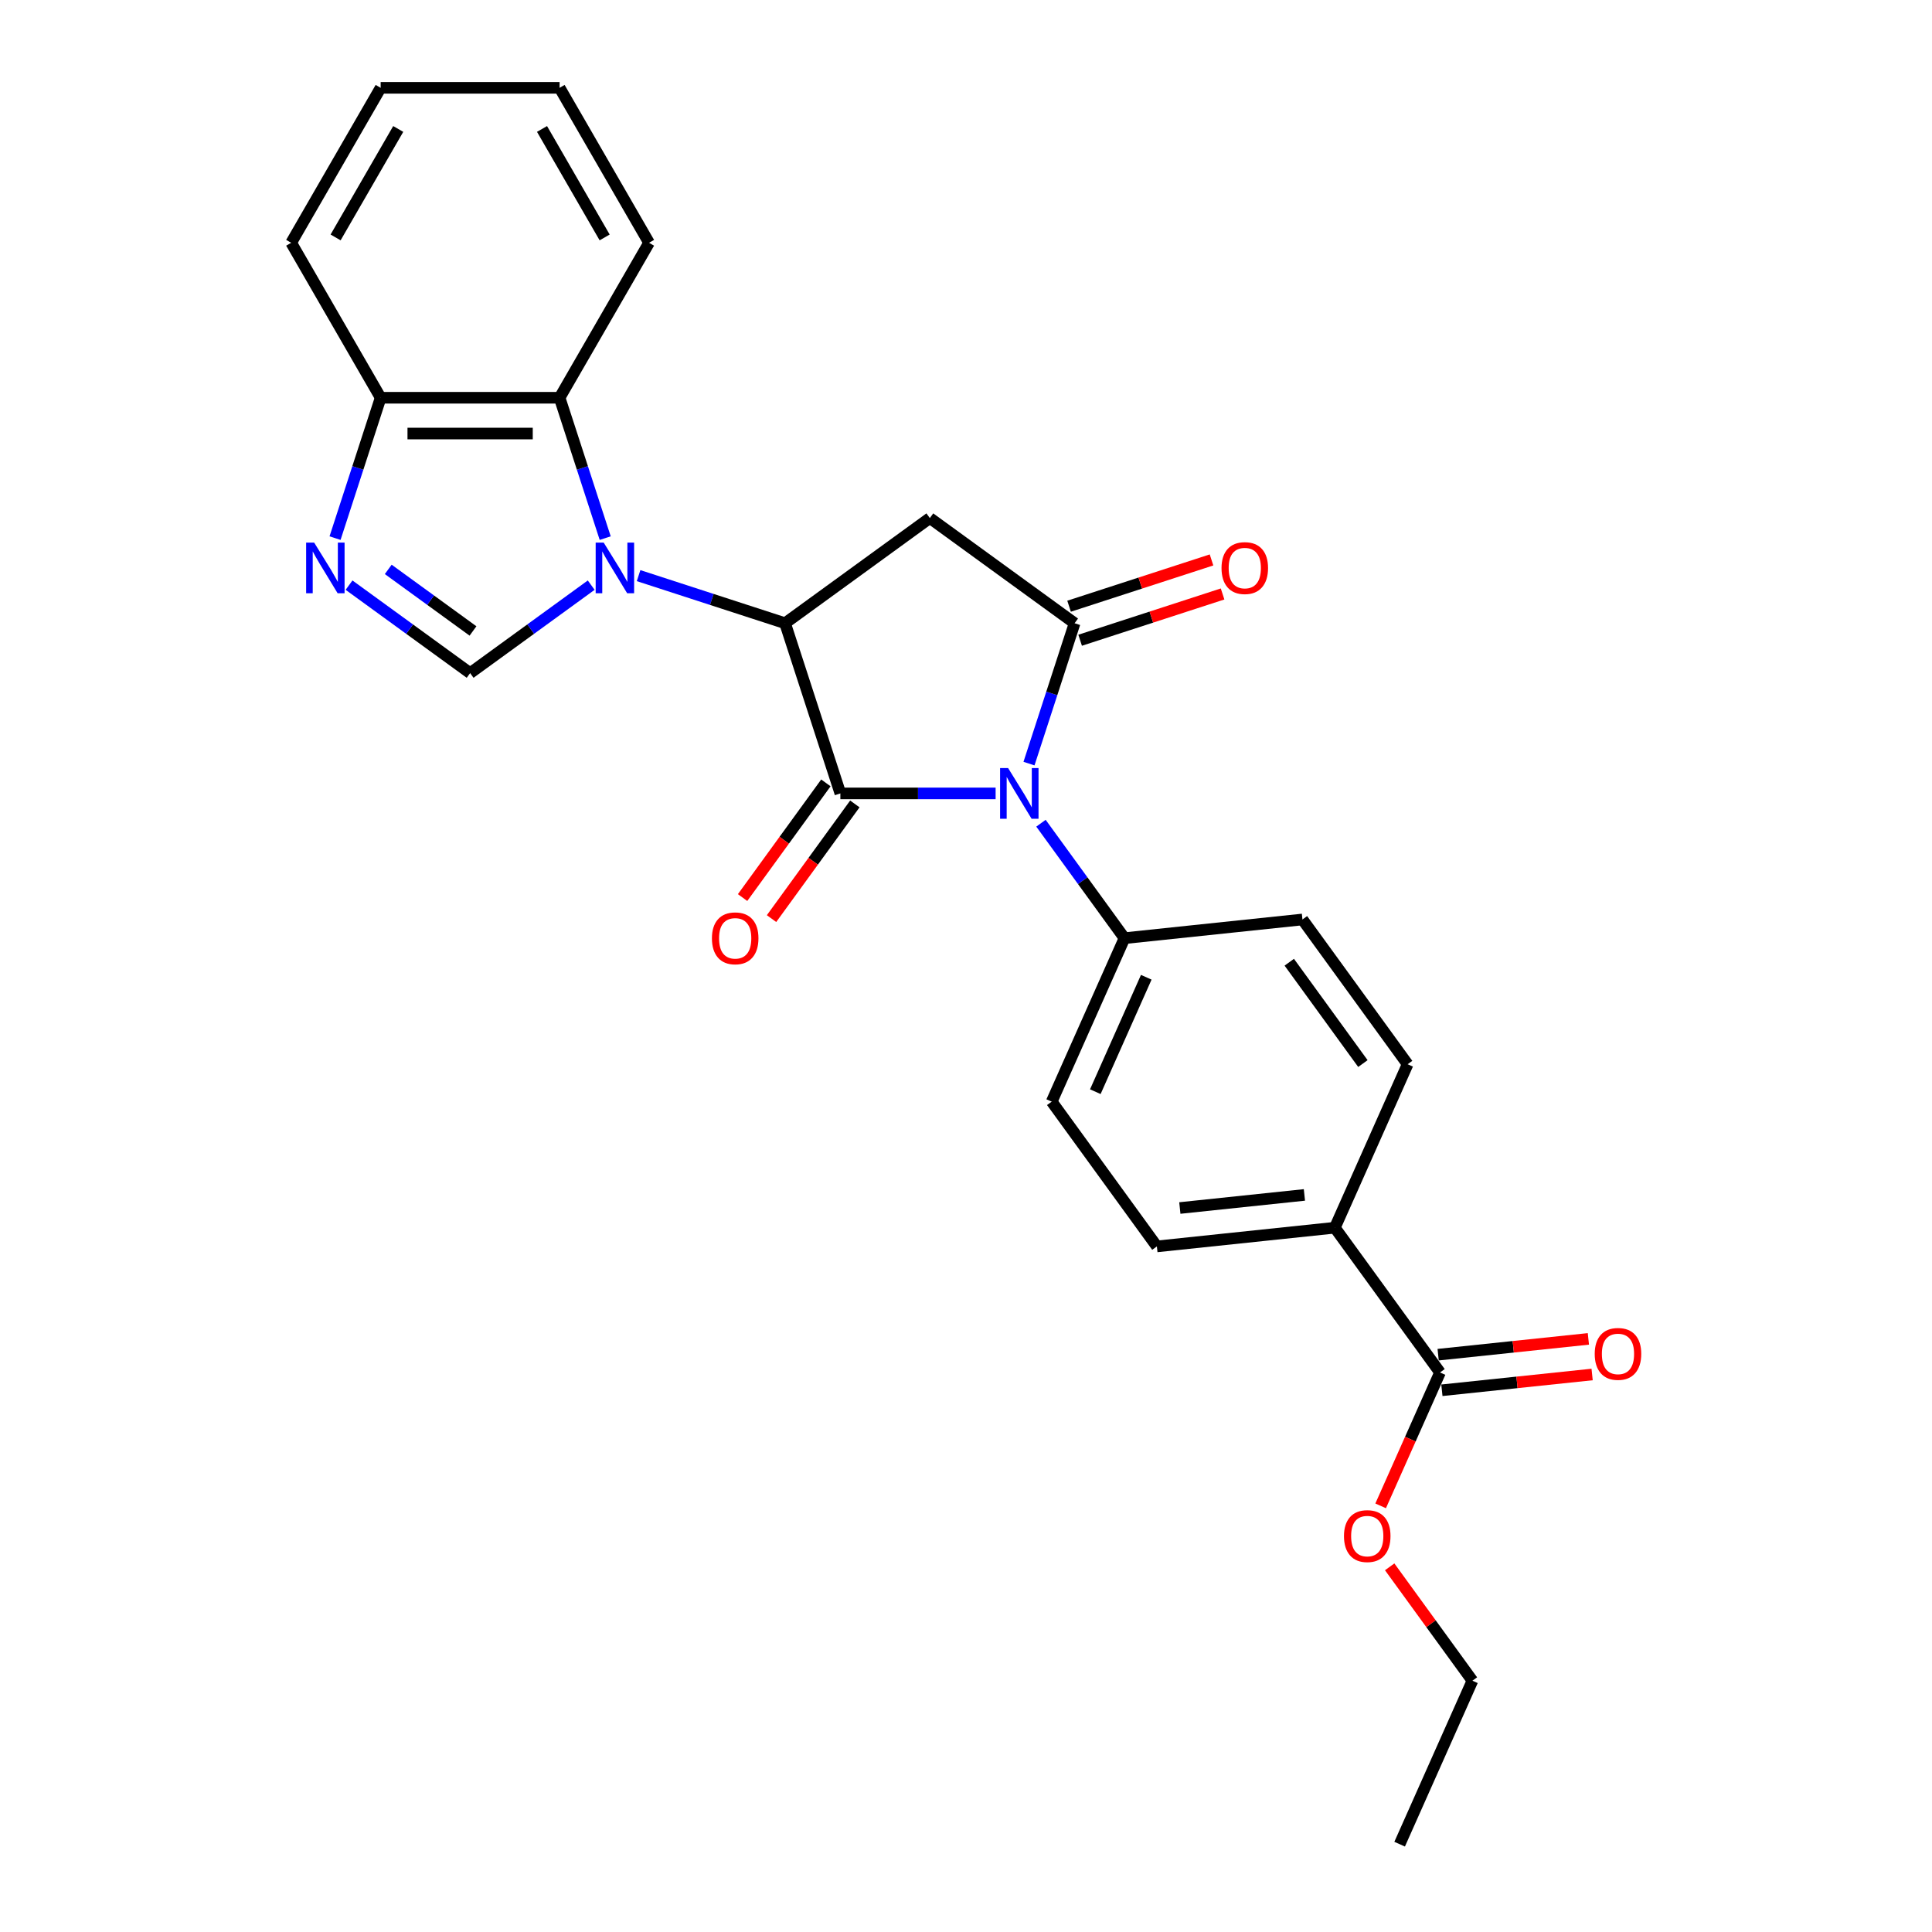 <?xml version='1.0' encoding='iso-8859-1'?>
<svg version='1.1' baseProfile='full'
              xmlns='http://www.w3.org/2000/svg'
                      xmlns:rdkit='http://www.rdkit.org/xml'
                      xmlns:xlink='http://www.w3.org/1999/xlink'
                  xml:space='preserve'
width='1000px' height='1000px' viewBox='0 0 1000 1000'>
<!-- END OF HEADER -->
<rect style='opacity:1.0;fill:#FFFFFF;stroke:none' width='1000' height='1000' x='0' y='0'> </rect>
<path class='bond-0' d='M 515.33,410.669 L 475.152,410.669' style='fill:none;fill-rule:evenodd;stroke:#0000FF;stroke-width:6px;stroke-linecap:butt;stroke-linejoin:miter;stroke-opacity:1' />
<path class='bond-0' d='M 475.152,410.669 L 434.973,410.669' style='fill:none;fill-rule:evenodd;stroke:#000000;stroke-width:6px;stroke-linecap:butt;stroke-linejoin:miter;stroke-opacity:1' />
<path class='bond-3' d='M 532.606,395.239 L 544.41,358.911' style='fill:none;fill-rule:evenodd;stroke:#0000FF;stroke-width:6px;stroke-linecap:butt;stroke-linejoin:miter;stroke-opacity:1' />
<path class='bond-3' d='M 544.41,358.911 L 556.213,322.583' style='fill:none;fill-rule:evenodd;stroke:#000000;stroke-width:6px;stroke-linecap:butt;stroke-linejoin:miter;stroke-opacity:1' />
<path class='bond-8' d='M 538.803,426.099 L 560.418,455.849' style='fill:none;fill-rule:evenodd;stroke:#0000FF;stroke-width:6px;stroke-linecap:butt;stroke-linejoin:miter;stroke-opacity:1' />
<path class='bond-8' d='M 560.418,455.849 L 582.033,485.6' style='fill:none;fill-rule:evenodd;stroke:#000000;stroke-width:6px;stroke-linecap:butt;stroke-linejoin:miter;stroke-opacity:1' />
<path class='bond-2' d='M 434.973,410.669 L 406.352,322.583' style='fill:none;fill-rule:evenodd;stroke:#000000;stroke-width:6px;stroke-linecap:butt;stroke-linejoin:miter;stroke-opacity:1' />
<path class='bond-11' d='M 427.48,405.225 L 405.919,434.901' style='fill:none;fill-rule:evenodd;stroke:#000000;stroke-width:6px;stroke-linecap:butt;stroke-linejoin:miter;stroke-opacity:1' />
<path class='bond-11' d='M 405.919,434.901 L 384.359,464.577' style='fill:none;fill-rule:evenodd;stroke:#FF0000;stroke-width:6px;stroke-linecap:butt;stroke-linejoin:miter;stroke-opacity:1' />
<path class='bond-11' d='M 442.466,416.113 L 420.906,445.789' style='fill:none;fill-rule:evenodd;stroke:#000000;stroke-width:6px;stroke-linecap:butt;stroke-linejoin:miter;stroke-opacity:1' />
<path class='bond-11' d='M 420.906,445.789 L 399.345,475.465' style='fill:none;fill-rule:evenodd;stroke:#FF0000;stroke-width:6px;stroke-linecap:butt;stroke-linejoin:miter;stroke-opacity:1' />
<path class='bond-1' d='M 330.529,297.946 L 368.441,310.265' style='fill:none;fill-rule:evenodd;stroke:#0000FF;stroke-width:6px;stroke-linecap:butt;stroke-linejoin:miter;stroke-opacity:1' />
<path class='bond-1' d='M 368.441,310.265 L 406.352,322.583' style='fill:none;fill-rule:evenodd;stroke:#000000;stroke-width:6px;stroke-linecap:butt;stroke-linejoin:miter;stroke-opacity:1' />
<path class='bond-5' d='M 306.003,302.871 L 274.67,325.637' style='fill:none;fill-rule:evenodd;stroke:#0000FF;stroke-width:6px;stroke-linecap:butt;stroke-linejoin:miter;stroke-opacity:1' />
<path class='bond-5' d='M 274.67,325.637 L 243.336,348.402' style='fill:none;fill-rule:evenodd;stroke:#000000;stroke-width:6px;stroke-linecap:butt;stroke-linejoin:miter;stroke-opacity:1' />
<path class='bond-7' d='M 313.253,278.532 L 301.449,242.204' style='fill:none;fill-rule:evenodd;stroke:#0000FF;stroke-width:6px;stroke-linecap:butt;stroke-linejoin:miter;stroke-opacity:1' />
<path class='bond-7' d='M 301.449,242.204 L 289.645,205.876' style='fill:none;fill-rule:evenodd;stroke:#000000;stroke-width:6px;stroke-linecap:butt;stroke-linejoin:miter;stroke-opacity:1' />
<path class='bond-26' d='M 406.352,322.583 L 481.283,268.143' style='fill:none;fill-rule:evenodd;stroke:#000000;stroke-width:6px;stroke-linecap:butt;stroke-linejoin:miter;stroke-opacity:1' />
<path class='bond-4' d='M 556.213,322.583 L 481.283,268.143' style='fill:none;fill-rule:evenodd;stroke:#000000;stroke-width:6px;stroke-linecap:butt;stroke-linejoin:miter;stroke-opacity:1' />
<path class='bond-12' d='M 559.076,331.391 L 595.941,319.413' style='fill:none;fill-rule:evenodd;stroke:#000000;stroke-width:6px;stroke-linecap:butt;stroke-linejoin:miter;stroke-opacity:1' />
<path class='bond-12' d='M 595.941,319.413 L 632.806,307.435' style='fill:none;fill-rule:evenodd;stroke:#FF0000;stroke-width:6px;stroke-linecap:butt;stroke-linejoin:miter;stroke-opacity:1' />
<path class='bond-12' d='M 553.351,313.774 L 590.216,301.796' style='fill:none;fill-rule:evenodd;stroke:#000000;stroke-width:6px;stroke-linecap:butt;stroke-linejoin:miter;stroke-opacity:1' />
<path class='bond-12' d='M 590.216,301.796 L 627.082,289.818' style='fill:none;fill-rule:evenodd;stroke:#FF0000;stroke-width:6px;stroke-linecap:butt;stroke-linejoin:miter;stroke-opacity:1' />
<path class='bond-6' d='M 243.336,348.402 L 212.002,325.637' style='fill:none;fill-rule:evenodd;stroke:#000000;stroke-width:6px;stroke-linecap:butt;stroke-linejoin:miter;stroke-opacity:1' />
<path class='bond-6' d='M 212.002,325.637 L 180.668,302.871' style='fill:none;fill-rule:evenodd;stroke:#0000FF;stroke-width:6px;stroke-linecap:butt;stroke-linejoin:miter;stroke-opacity:1' />
<path class='bond-6' d='M 244.824,326.586 L 222.89,310.651' style='fill:none;fill-rule:evenodd;stroke:#000000;stroke-width:6px;stroke-linecap:butt;stroke-linejoin:miter;stroke-opacity:1' />
<path class='bond-6' d='M 222.89,310.651 L 200.956,294.715' style='fill:none;fill-rule:evenodd;stroke:#0000FF;stroke-width:6px;stroke-linecap:butt;stroke-linejoin:miter;stroke-opacity:1' />
<path class='bond-28' d='M 173.419,278.532 L 185.222,242.204' style='fill:none;fill-rule:evenodd;stroke:#0000FF;stroke-width:6px;stroke-linecap:butt;stroke-linejoin:miter;stroke-opacity:1' />
<path class='bond-28' d='M 185.222,242.204 L 197.026,205.876' style='fill:none;fill-rule:evenodd;stroke:#000000;stroke-width:6px;stroke-linecap:butt;stroke-linejoin:miter;stroke-opacity:1' />
<path class='bond-10' d='M 289.645,205.876 L 197.026,205.876' style='fill:none;fill-rule:evenodd;stroke:#000000;stroke-width:6px;stroke-linecap:butt;stroke-linejoin:miter;stroke-opacity:1' />
<path class='bond-10' d='M 275.752,224.4 L 210.919,224.4' style='fill:none;fill-rule:evenodd;stroke:#000000;stroke-width:6px;stroke-linecap:butt;stroke-linejoin:miter;stroke-opacity:1' />
<path class='bond-20' d='M 289.645,205.876 L 335.955,125.665' style='fill:none;fill-rule:evenodd;stroke:#000000;stroke-width:6px;stroke-linecap:butt;stroke-linejoin:miter;stroke-opacity:1' />
<path class='bond-15' d='M 582.033,485.6 L 674.145,475.918' style='fill:none;fill-rule:evenodd;stroke:#000000;stroke-width:6px;stroke-linecap:butt;stroke-linejoin:miter;stroke-opacity:1' />
<path class='bond-16' d='M 582.033,485.6 L 544.361,570.211' style='fill:none;fill-rule:evenodd;stroke:#000000;stroke-width:6px;stroke-linecap:butt;stroke-linejoin:miter;stroke-opacity:1' />
<path class='bond-16' d='M 593.304,505.826 L 566.934,565.054' style='fill:none;fill-rule:evenodd;stroke:#000000;stroke-width:6px;stroke-linecap:butt;stroke-linejoin:miter;stroke-opacity:1' />
<path class='bond-9' d='M 745.353,710.391 L 690.913,635.461' style='fill:none;fill-rule:evenodd;stroke:#000000;stroke-width:6px;stroke-linecap:butt;stroke-linejoin:miter;stroke-opacity:1' />
<path class='bond-14' d='M 746.322,719.602 L 785.2,715.516' style='fill:none;fill-rule:evenodd;stroke:#000000;stroke-width:6px;stroke-linecap:butt;stroke-linejoin:miter;stroke-opacity:1' />
<path class='bond-14' d='M 785.2,715.516 L 824.077,711.43' style='fill:none;fill-rule:evenodd;stroke:#FF0000;stroke-width:6px;stroke-linecap:butt;stroke-linejoin:miter;stroke-opacity:1' />
<path class='bond-14' d='M 744.385,701.18 L 783.263,697.094' style='fill:none;fill-rule:evenodd;stroke:#000000;stroke-width:6px;stroke-linecap:butt;stroke-linejoin:miter;stroke-opacity:1' />
<path class='bond-14' d='M 783.263,697.094 L 822.141,693.007' style='fill:none;fill-rule:evenodd;stroke:#FF0000;stroke-width:6px;stroke-linecap:butt;stroke-linejoin:miter;stroke-opacity:1' />
<path class='bond-19' d='M 745.353,710.391 L 729.986,744.908' style='fill:none;fill-rule:evenodd;stroke:#000000;stroke-width:6px;stroke-linecap:butt;stroke-linejoin:miter;stroke-opacity:1' />
<path class='bond-19' d='M 729.986,744.908 L 714.618,779.424' style='fill:none;fill-rule:evenodd;stroke:#FF0000;stroke-width:6px;stroke-linecap:butt;stroke-linejoin:miter;stroke-opacity:1' />
<path class='bond-21' d='M 197.026,205.876 L 150.716,125.665' style='fill:none;fill-rule:evenodd;stroke:#000000;stroke-width:6px;stroke-linecap:butt;stroke-linejoin:miter;stroke-opacity:1' />
<path class='bond-13' d='M 690.913,635.461 L 598.801,645.142' style='fill:none;fill-rule:evenodd;stroke:#000000;stroke-width:6px;stroke-linecap:butt;stroke-linejoin:miter;stroke-opacity:1' />
<path class='bond-13' d='M 675.16,618.49 L 610.682,625.267' style='fill:none;fill-rule:evenodd;stroke:#000000;stroke-width:6px;stroke-linecap:butt;stroke-linejoin:miter;stroke-opacity:1' />
<path class='bond-27' d='M 690.913,635.461 L 728.585,550.849' style='fill:none;fill-rule:evenodd;stroke:#000000;stroke-width:6px;stroke-linecap:butt;stroke-linejoin:miter;stroke-opacity:1' />
<path class='bond-17' d='M 674.145,475.918 L 728.585,550.849' style='fill:none;fill-rule:evenodd;stroke:#000000;stroke-width:6px;stroke-linecap:butt;stroke-linejoin:miter;stroke-opacity:1' />
<path class='bond-17' d='M 667.325,498.046 L 705.433,550.497' style='fill:none;fill-rule:evenodd;stroke:#000000;stroke-width:6px;stroke-linecap:butt;stroke-linejoin:miter;stroke-opacity:1' />
<path class='bond-18' d='M 544.361,570.211 L 598.801,645.142' style='fill:none;fill-rule:evenodd;stroke:#000000;stroke-width:6px;stroke-linecap:butt;stroke-linejoin:miter;stroke-opacity:1' />
<path class='bond-22' d='M 719.296,810.989 L 740.709,840.461' style='fill:none;fill-rule:evenodd;stroke:#FF0000;stroke-width:6px;stroke-linecap:butt;stroke-linejoin:miter;stroke-opacity:1' />
<path class='bond-22' d='M 740.709,840.461 L 762.122,869.934' style='fill:none;fill-rule:evenodd;stroke:#000000;stroke-width:6px;stroke-linecap:butt;stroke-linejoin:miter;stroke-opacity:1' />
<path class='bond-23' d='M 335.955,125.665 L 289.645,45.455' style='fill:none;fill-rule:evenodd;stroke:#000000;stroke-width:6px;stroke-linecap:butt;stroke-linejoin:miter;stroke-opacity:1' />
<path class='bond-23' d='M 312.966,122.895 L 280.55,66.748' style='fill:none;fill-rule:evenodd;stroke:#000000;stroke-width:6px;stroke-linecap:butt;stroke-linejoin:miter;stroke-opacity:1' />
<path class='bond-29' d='M 150.716,125.665 L 197.026,45.455' style='fill:none;fill-rule:evenodd;stroke:#000000;stroke-width:6px;stroke-linecap:butt;stroke-linejoin:miter;stroke-opacity:1' />
<path class='bond-29' d='M 173.705,122.895 L 206.122,66.748' style='fill:none;fill-rule:evenodd;stroke:#000000;stroke-width:6px;stroke-linecap:butt;stroke-linejoin:miter;stroke-opacity:1' />
<path class='bond-24' d='M 762.122,869.934 L 724.45,954.545' style='fill:none;fill-rule:evenodd;stroke:#000000;stroke-width:6px;stroke-linecap:butt;stroke-linejoin:miter;stroke-opacity:1' />
<path class='bond-25' d='M 289.645,45.455 L 197.026,45.455' style='fill:none;fill-rule:evenodd;stroke:#000000;stroke-width:6px;stroke-linecap:butt;stroke-linejoin:miter;stroke-opacity:1' />
<path  class='atom-0' d='M 521.795 397.554
L 530.39 411.447
Q 531.242 412.818, 532.613 415.3
Q 533.983 417.782, 534.057 417.93
L 534.057 397.554
L 537.54 397.554
L 537.54 423.784
L 533.946 423.784
L 524.721 408.594
Q 523.647 406.816, 522.499 404.778
Q 521.387 402.741, 521.054 402.111
L 521.054 423.784
L 517.645 423.784
L 517.645 397.554
L 521.795 397.554
' fill='#0000FF'/>
<path  class='atom-2' d='M 312.468 280.847
L 321.063 294.74
Q 321.915 296.111, 323.286 298.593
Q 324.657 301.075, 324.731 301.223
L 324.731 280.847
L 328.214 280.847
L 328.214 307.077
L 324.62 307.077
L 315.395 291.887
Q 314.321 290.109, 313.172 288.071
Q 312.061 286.034, 311.727 285.404
L 311.727 307.077
L 308.319 307.077
L 308.319 280.847
L 312.468 280.847
' fill='#0000FF'/>
<path  class='atom-7' d='M 162.607 280.847
L 171.202 294.74
Q 172.054 296.111, 173.425 298.593
Q 174.796 301.075, 174.87 301.223
L 174.87 280.847
L 178.352 280.847
L 178.352 307.077
L 174.759 307.077
L 165.534 291.887
Q 164.46 290.109, 163.311 288.071
Q 162.2 286.034, 161.866 285.404
L 161.866 307.077
L 158.458 307.077
L 158.458 280.847
L 162.607 280.847
' fill='#0000FF'/>
<path  class='atom-12' d='M 368.493 485.674
Q 368.493 479.375, 371.605 475.856
Q 374.717 472.336, 380.533 472.336
Q 386.35 472.336, 389.462 475.856
Q 392.574 479.375, 392.574 485.674
Q 392.574 492.046, 389.425 495.676
Q 386.275 499.27, 380.533 499.27
Q 374.754 499.27, 371.605 495.676
Q 368.493 492.083, 368.493 485.674
M 380.533 496.306
Q 384.534 496.306, 386.683 493.639
Q 388.869 490.934, 388.869 485.674
Q 388.869 480.524, 386.683 477.931
Q 384.534 475.3, 380.533 475.3
Q 376.532 475.3, 374.346 477.894
Q 372.197 480.487, 372.197 485.674
Q 372.197 490.971, 374.346 493.639
Q 376.532 496.306, 380.533 496.306
' fill='#FF0000'/>
<path  class='atom-13' d='M 632.259 294.036
Q 632.259 287.738, 635.371 284.218
Q 638.483 280.699, 644.3 280.699
Q 650.116 280.699, 653.228 284.218
Q 656.34 287.738, 656.34 294.036
Q 656.34 300.408, 653.191 304.039
Q 650.042 307.633, 644.3 307.633
Q 638.52 307.633, 635.371 304.039
Q 632.259 300.445, 632.259 294.036
M 644.3 304.669
Q 648.301 304.669, 650.45 302.001
Q 652.635 299.297, 652.635 294.036
Q 652.635 288.886, 650.45 286.293
Q 648.301 283.663, 644.3 283.663
Q 640.298 283.663, 638.113 286.256
Q 635.964 288.849, 635.964 294.036
Q 635.964 299.334, 638.113 302.001
Q 640.298 304.669, 644.3 304.669
' fill='#FF0000'/>
<path  class='atom-15' d='M 825.425 700.784
Q 825.425 694.486, 828.537 690.966
Q 831.649 687.447, 837.465 687.447
Q 843.282 687.447, 846.394 690.966
Q 849.506 694.486, 849.506 700.784
Q 849.506 707.156, 846.357 710.787
Q 843.208 714.38, 837.465 714.38
Q 831.686 714.38, 828.537 710.787
Q 825.425 707.193, 825.425 700.784
M 837.465 711.417
Q 841.466 711.417, 843.615 708.749
Q 845.801 706.045, 845.801 700.784
Q 845.801 695.634, 843.615 693.041
Q 841.466 690.411, 837.465 690.411
Q 833.464 690.411, 831.278 693.004
Q 829.13 695.597, 829.13 700.784
Q 829.13 706.082, 831.278 708.749
Q 833.464 711.417, 837.465 711.417
' fill='#FF0000'/>
<path  class='atom-20' d='M 695.641 795.077
Q 695.641 788.779, 698.753 785.259
Q 701.865 781.74, 707.682 781.74
Q 713.498 781.74, 716.61 785.259
Q 719.722 788.779, 719.722 795.077
Q 719.722 801.449, 716.573 805.08
Q 713.424 808.674, 707.682 808.674
Q 701.902 808.674, 698.753 805.08
Q 695.641 801.486, 695.641 795.077
M 707.682 805.71
Q 711.683 805.71, 713.832 803.042
Q 716.018 800.338, 716.018 795.077
Q 716.018 789.927, 713.832 787.334
Q 711.683 784.704, 707.682 784.704
Q 703.681 784.704, 701.495 787.297
Q 699.346 789.89, 699.346 795.077
Q 699.346 800.375, 701.495 803.042
Q 703.681 805.71, 707.682 805.71
' fill='#FF0000'/>
</svg>
